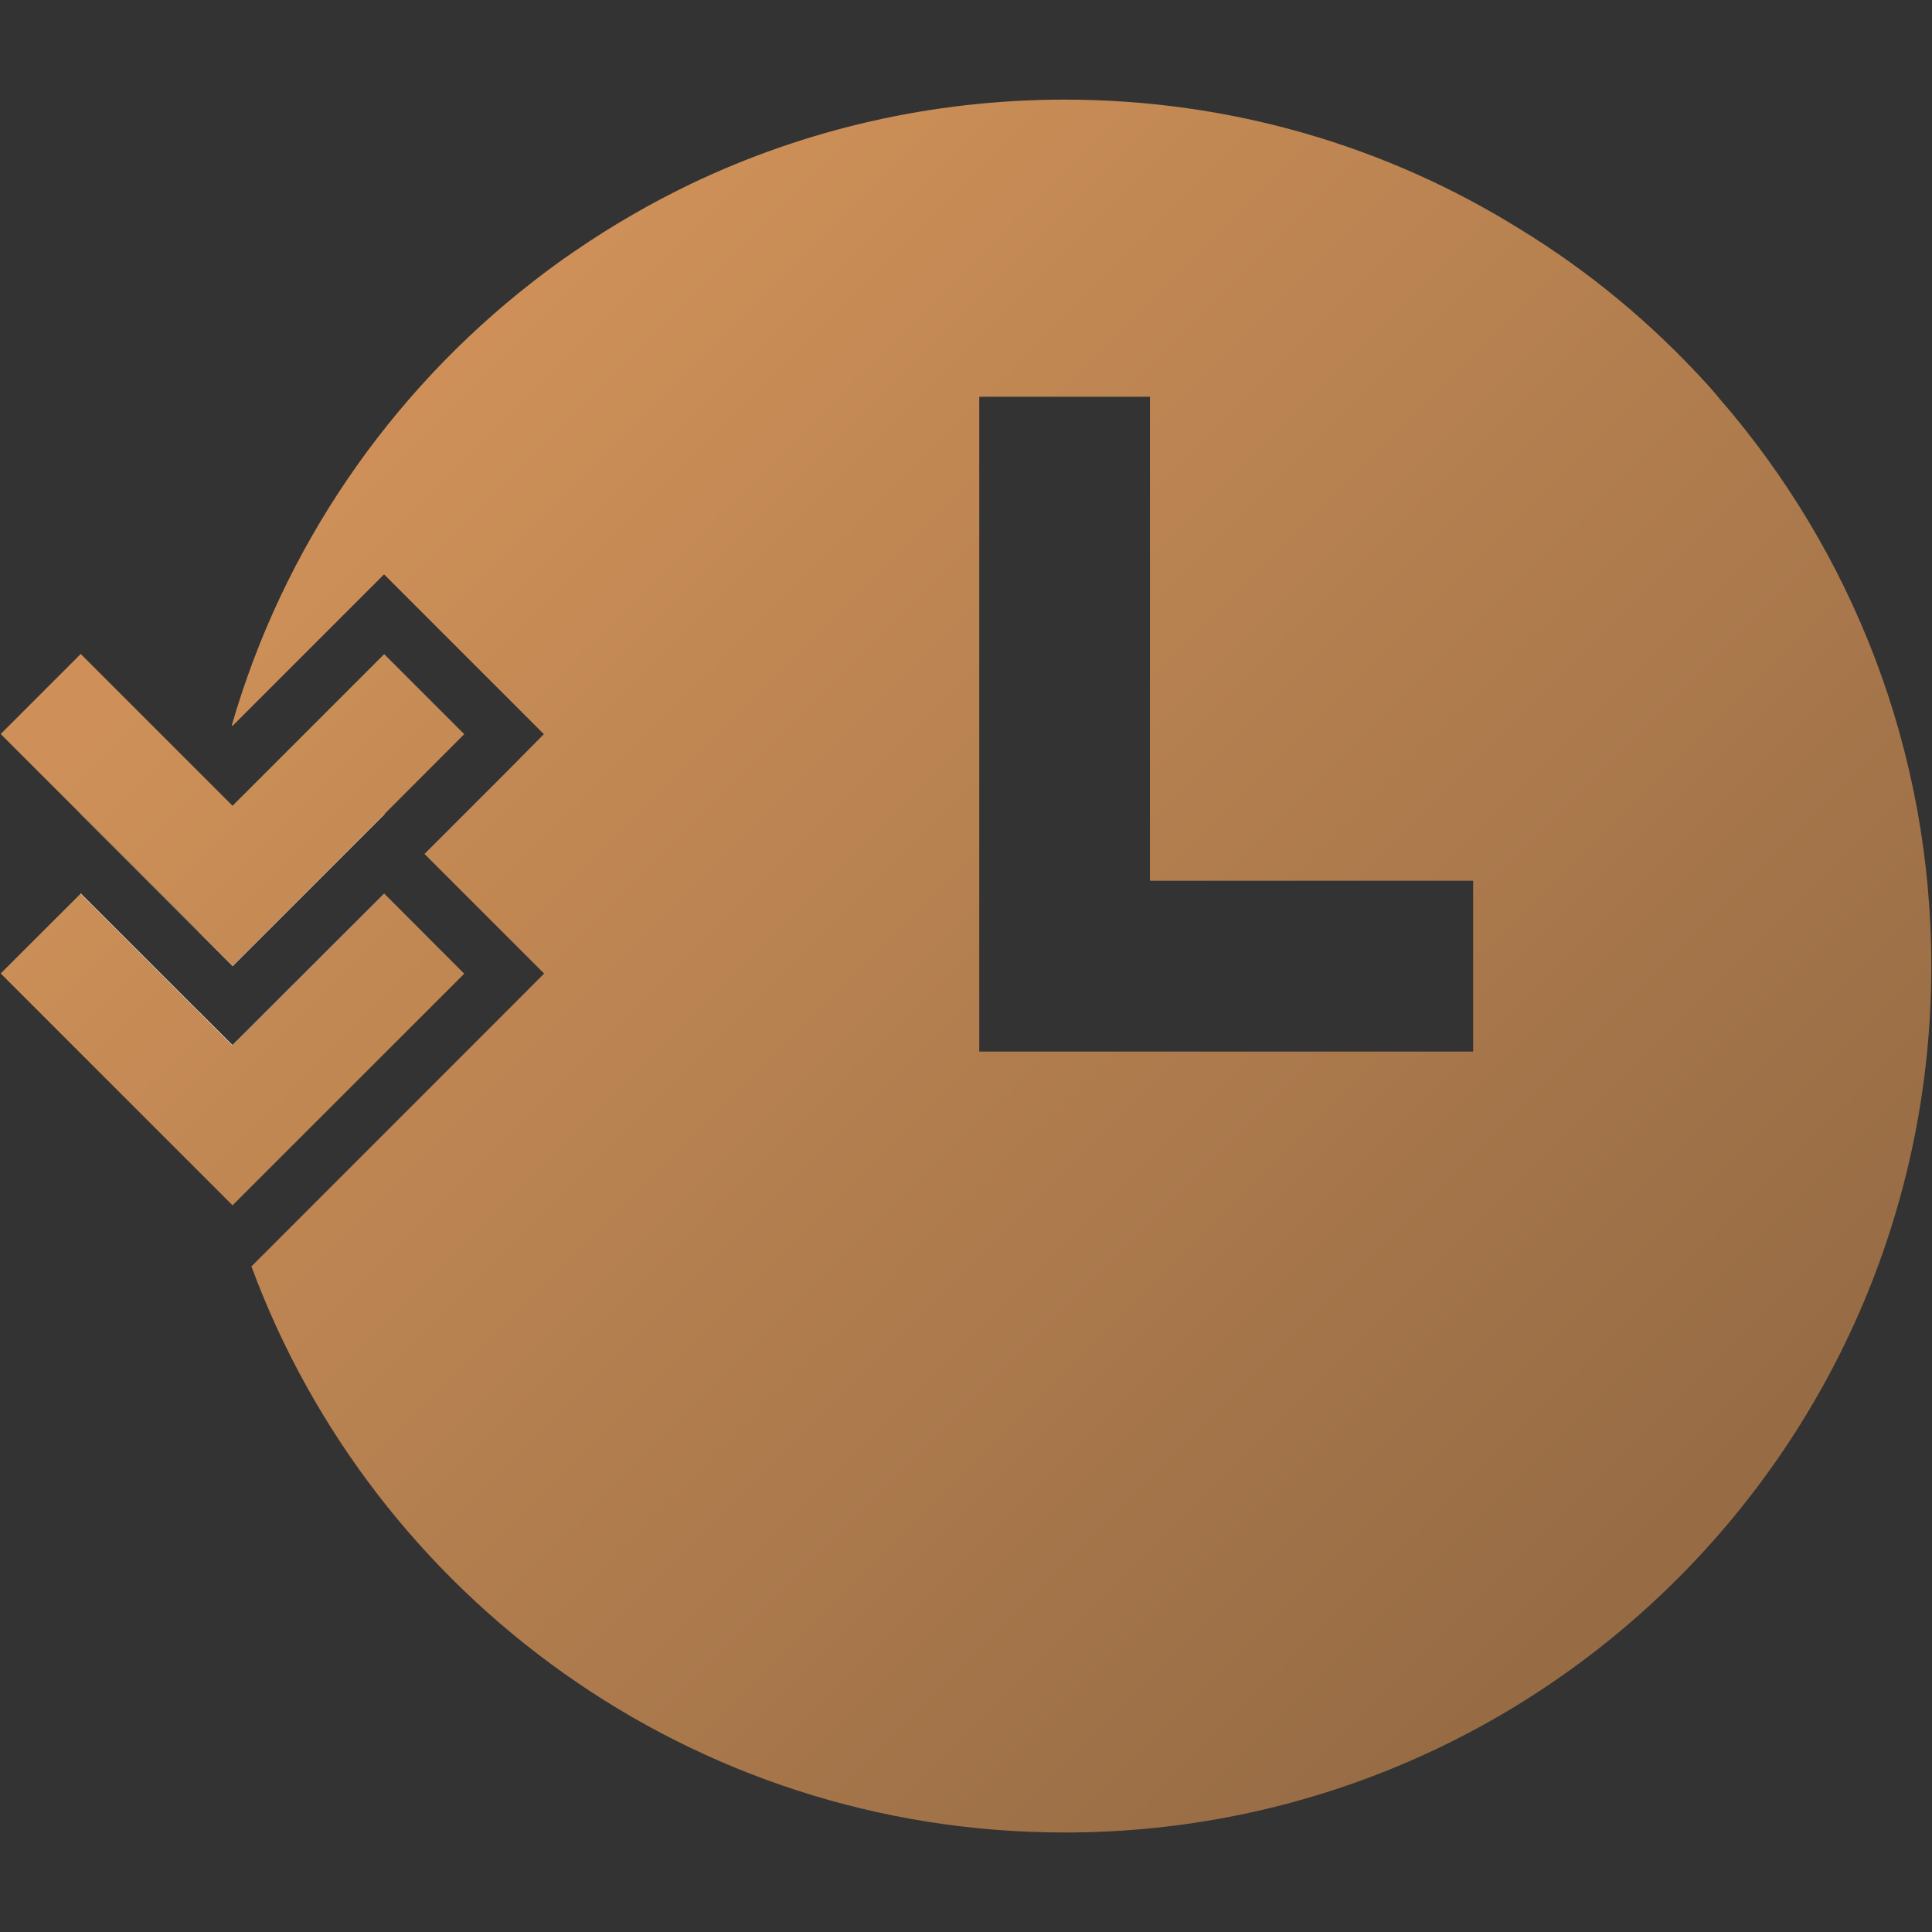 <?xml version="1.0" encoding="utf-8"?>
<!-- Generator: Adobe Illustrator 25.4.7, SVG Export Plug-In . SVG Version: 6.00 Build 0)  -->
<svg version="1.1" id="Calque_1" xmlns="http://www.w3.org/2000/svg" xmlns:xlink="http://www.w3.org/1999/xlink" x="0px" y="0px"
	 viewBox="0 0 1400 1400" style="enable-background:new 0 0 1400 1400;" xml:space="preserve">
<rect x="0" y="0" width="1400" height="1400" fill="#333333" stroke="none"/>
<style type="text/css">
	.st0{fill:url(#SVGID_1_);}
	.st1{fill:#CE9058;}
	.st2{fill:url(#SVGID_00000055697561886282556950000005835910880759913400_);}
	.st3{fill:url(#SVGID_00000086657703317755558410000006277793788095557783_);}
	.st4{fill:url(#SVGID_00000082350797024863159970000000686559644935457180_);}
	.st5{fill:none;stroke:#CE9058;stroke-miterlimit:10;}
	.st6{fill:none;stroke:url(#SVGID_00000032631906318183443390000005061946173926640312_);stroke-width:5;stroke-miterlimit:10;}
	.st7{fill:url(#SVGID_00000042712879663661031710000002077338775607947410_);}
	.st8{fill:url(#SVGID_00000130634301904159527070000016970210790871419786_);}
	.st9{fill:url(#SVGID_00000116949167193343325890000012718767156887517586_);}
	.st10{fill:url(#SVGID_00000163042556807615196980000005698511662731806592_);}
	.st11{fill:url(#SVGID_00000097475870260827943360000012183673802235389842_);}
	.st12{fill:url(#SVGID_00000132064918567034654620000018115214503510688433_);}
	.st13{fill:url(#SVGID_00000125571990479365227870000010623776458292846742_);}
	.st14{fill:url(#SVGID_00000037673746514906295480000016457511529968925058_);}
	.st15{fill:url(#SVGID_00000000936767196388976750000014740889755123590287_);}
	.st16{fill:url(#SVGID_00000017488505613413636990000017380691708419370650_);}
	.st17{fill:none;stroke:#CE9058;stroke-width:110.22;stroke-miterlimit:10;}
	.st18{fill:url(#SVGID_00000150822722308424712520000003636365965534960784_);}
	.st19{fill:url(#SVGID_00000067226114189517782840000003013495824232493985_);}
	.st20{fill:url(#SVGID_00000116937238351429302440000004305735378269574276_);}
	.st21{fill:url(#SVGID_00000002360316721281219040000003993457770234529420_);}
	.st22{fill:#FFFFFF;}
	.st23{fill:url(#SVGID_00000012455884564901916970000013267199917406966937_);}
	.st24{fill:url(#SVGID_00000003082052720921715420000015543184716353866370_);}
	.st25{fill:url(#SVGID_00000017494487870091896910000005320311672131464090_);}
	.st26{fill:url(#SVGID_00000016779493949456513020000005733557767539949754_);}
	.st27{fill:url(#SVGID_00000179641256962171332170000016367907760053987511_);}
	.st28{fill:none;stroke:url(#SVGID_00000102521188944845956100000007403395308943222676_);stroke-width:39;stroke-miterlimit:10;}
</style>
<g>
	<linearGradient id="SVGID_1_" gradientUnits="userSpaceOnUse" x1="1190.805" y1="1119.322" x2="334.159" y2="262.677">
		<stop  offset="0" style="stop-color:#976C45"/>
		<stop  offset="1" style="stop-color:#CE9058"/>
	</linearGradient>
	<path class="st0" d="M1246.4,289.3c-3-3.7-6.2-7.4-9.4-10.9c-39.6-43.5-85.1-81.6-135.8-112.5c-95.7-59.6-208.8-93.7-329.7-93.7
		c-96.7,0-188.5,21.8-270.3,60.8c-29.4,14.1-57.6,30.4-84.3,48.7c-10.6,7.2-21,14.8-31.2,22.8C282.5,284.9,205.2,396.6,168,525.5
		l0.5,0.5l80.9-80.9l28.9-28.9l28.9,28.9l86.9,86.9L365.4,561l-57.8,57.8l57.8,57.8l28.9,28.9L182.2,917.7
		c88.5,239.5,319,410.2,589.3,410.2c346.8,0,628-281,628-627.8C1399.5,543.1,1341.8,399.4,1246.4,289.3z M1067.5,762H709.6V287.5
		h123.7v350.7h234.2V762z M278.4,647.6L168.5,757.4l-24.2-24.2c0,0.1,0,0.3,0,0.4l24.2,24.2l110.1-110.1L278.4,647.6z M278.4,589.7
		l-28.9,28.9l-80.9,80.9L144,675c0,0.1,0,0.2,0,0.4l24.6,24.6l110.1-110.1L278.4,589.7z"/>
	<g>
		<g>
			
				<linearGradient id="SVGID_00000105403560627233451240000011863778684757931921_" gradientUnits="userSpaceOnUse" x1="886.552" y1="1423.574" x2="29.907" y2="566.929">
				<stop  offset="0" style="stop-color:#976C45"/>
				<stop  offset="1" style="stop-color:#CE9058"/>
			</linearGradient>
			<polygon style="fill:url(#SVGID_00000105403560627233451240000011863778684757931921_);" points="336.4,705.6 168.5,873.4 
				167.4,872.3 0.5,705.4 58.4,647.6 139.6,728.9 144.3,733.6 168.5,757.8 278.6,647.7 			"/>
			
				<linearGradient id="SVGID_00000138564425964591923950000002269566153389151114_" gradientUnits="userSpaceOnUse" x1="266.663" y1="702.614" x2="66.961" y2="702.614">
				<stop  offset="0" style="stop-color:#CE9058"/>
				<stop  offset="1" style="stop-color:#976C45"/>
			</linearGradient>
			<polygon style="fill:url(#SVGID_00000138564425964591923950000002269566153389151114_);" points="278.6,647.7 168.5,757.8 
				144.3,733.6 139.6,728.9 58.4,647.6 58.5,647.4 144.3,733.2 168.5,757.4 278.4,647.6 			"/>
			<path class="st22" d="M278.4,589.7l-28.9,28.9l-80.9,80.9L144,675l-56.5-56.5l-28.9-28.9l-0.2,0.2l85.6,85.6l24.6,24.6
				l110.1-110.1L278.4,589.7z"/>
		</g>
		<g>
			
				<linearGradient id="SVGID_00000135665447003207120260000002870488267140247740_" gradientUnits="userSpaceOnUse" x1="973.31" y1="1336.817" x2="116.665" y2="480.172">
				<stop  offset="0" style="stop-color:#976C45"/>
				<stop  offset="1" style="stop-color:#CE9058"/>
			</linearGradient>
			<polygon style="fill:url(#SVGID_00000135665447003207120260000002870488267140247740_);" points="336.4,532 278.6,589.9 
				278.4,589.7 249.5,618.6 168.5,699.5 144,675 87.5,618.5 58.5,589.6 58.4,589.8 0.5,531.9 58.5,473.9 156.5,571.9 168.5,583.9 
				278.4,474 			"/>
			
				<linearGradient id="SVGID_00000005964529448101643350000002546798252898248334_" gradientUnits="userSpaceOnUse" x1="266.662" y1="644.743" x2="66.951" y2="644.743">
				<stop  offset="0" style="stop-color:#CE9058"/>
				<stop  offset="1" style="stop-color:#976C45"/>
			</linearGradient>
			<polygon style="fill:url(#SVGID_00000005964529448101643350000002546798252898248334_);" points="278.6,589.9 168.5,699.9 
				143.9,675.3 58.4,589.8 58.5,589.6 87.5,618.5 144,675 168.5,699.5 249.5,618.6 278.4,589.7 			"/>
			<path class="st22" d="M278.4,647.6L168.5,757.4l-24.2-24.2l-85.8-85.8l-0.2,0.2l81.2,81.2l4.7,4.7l24.2,24.2l110.1-110.1
				L278.4,647.6z"/>
		</g>
	</g>
</g>
</svg>
